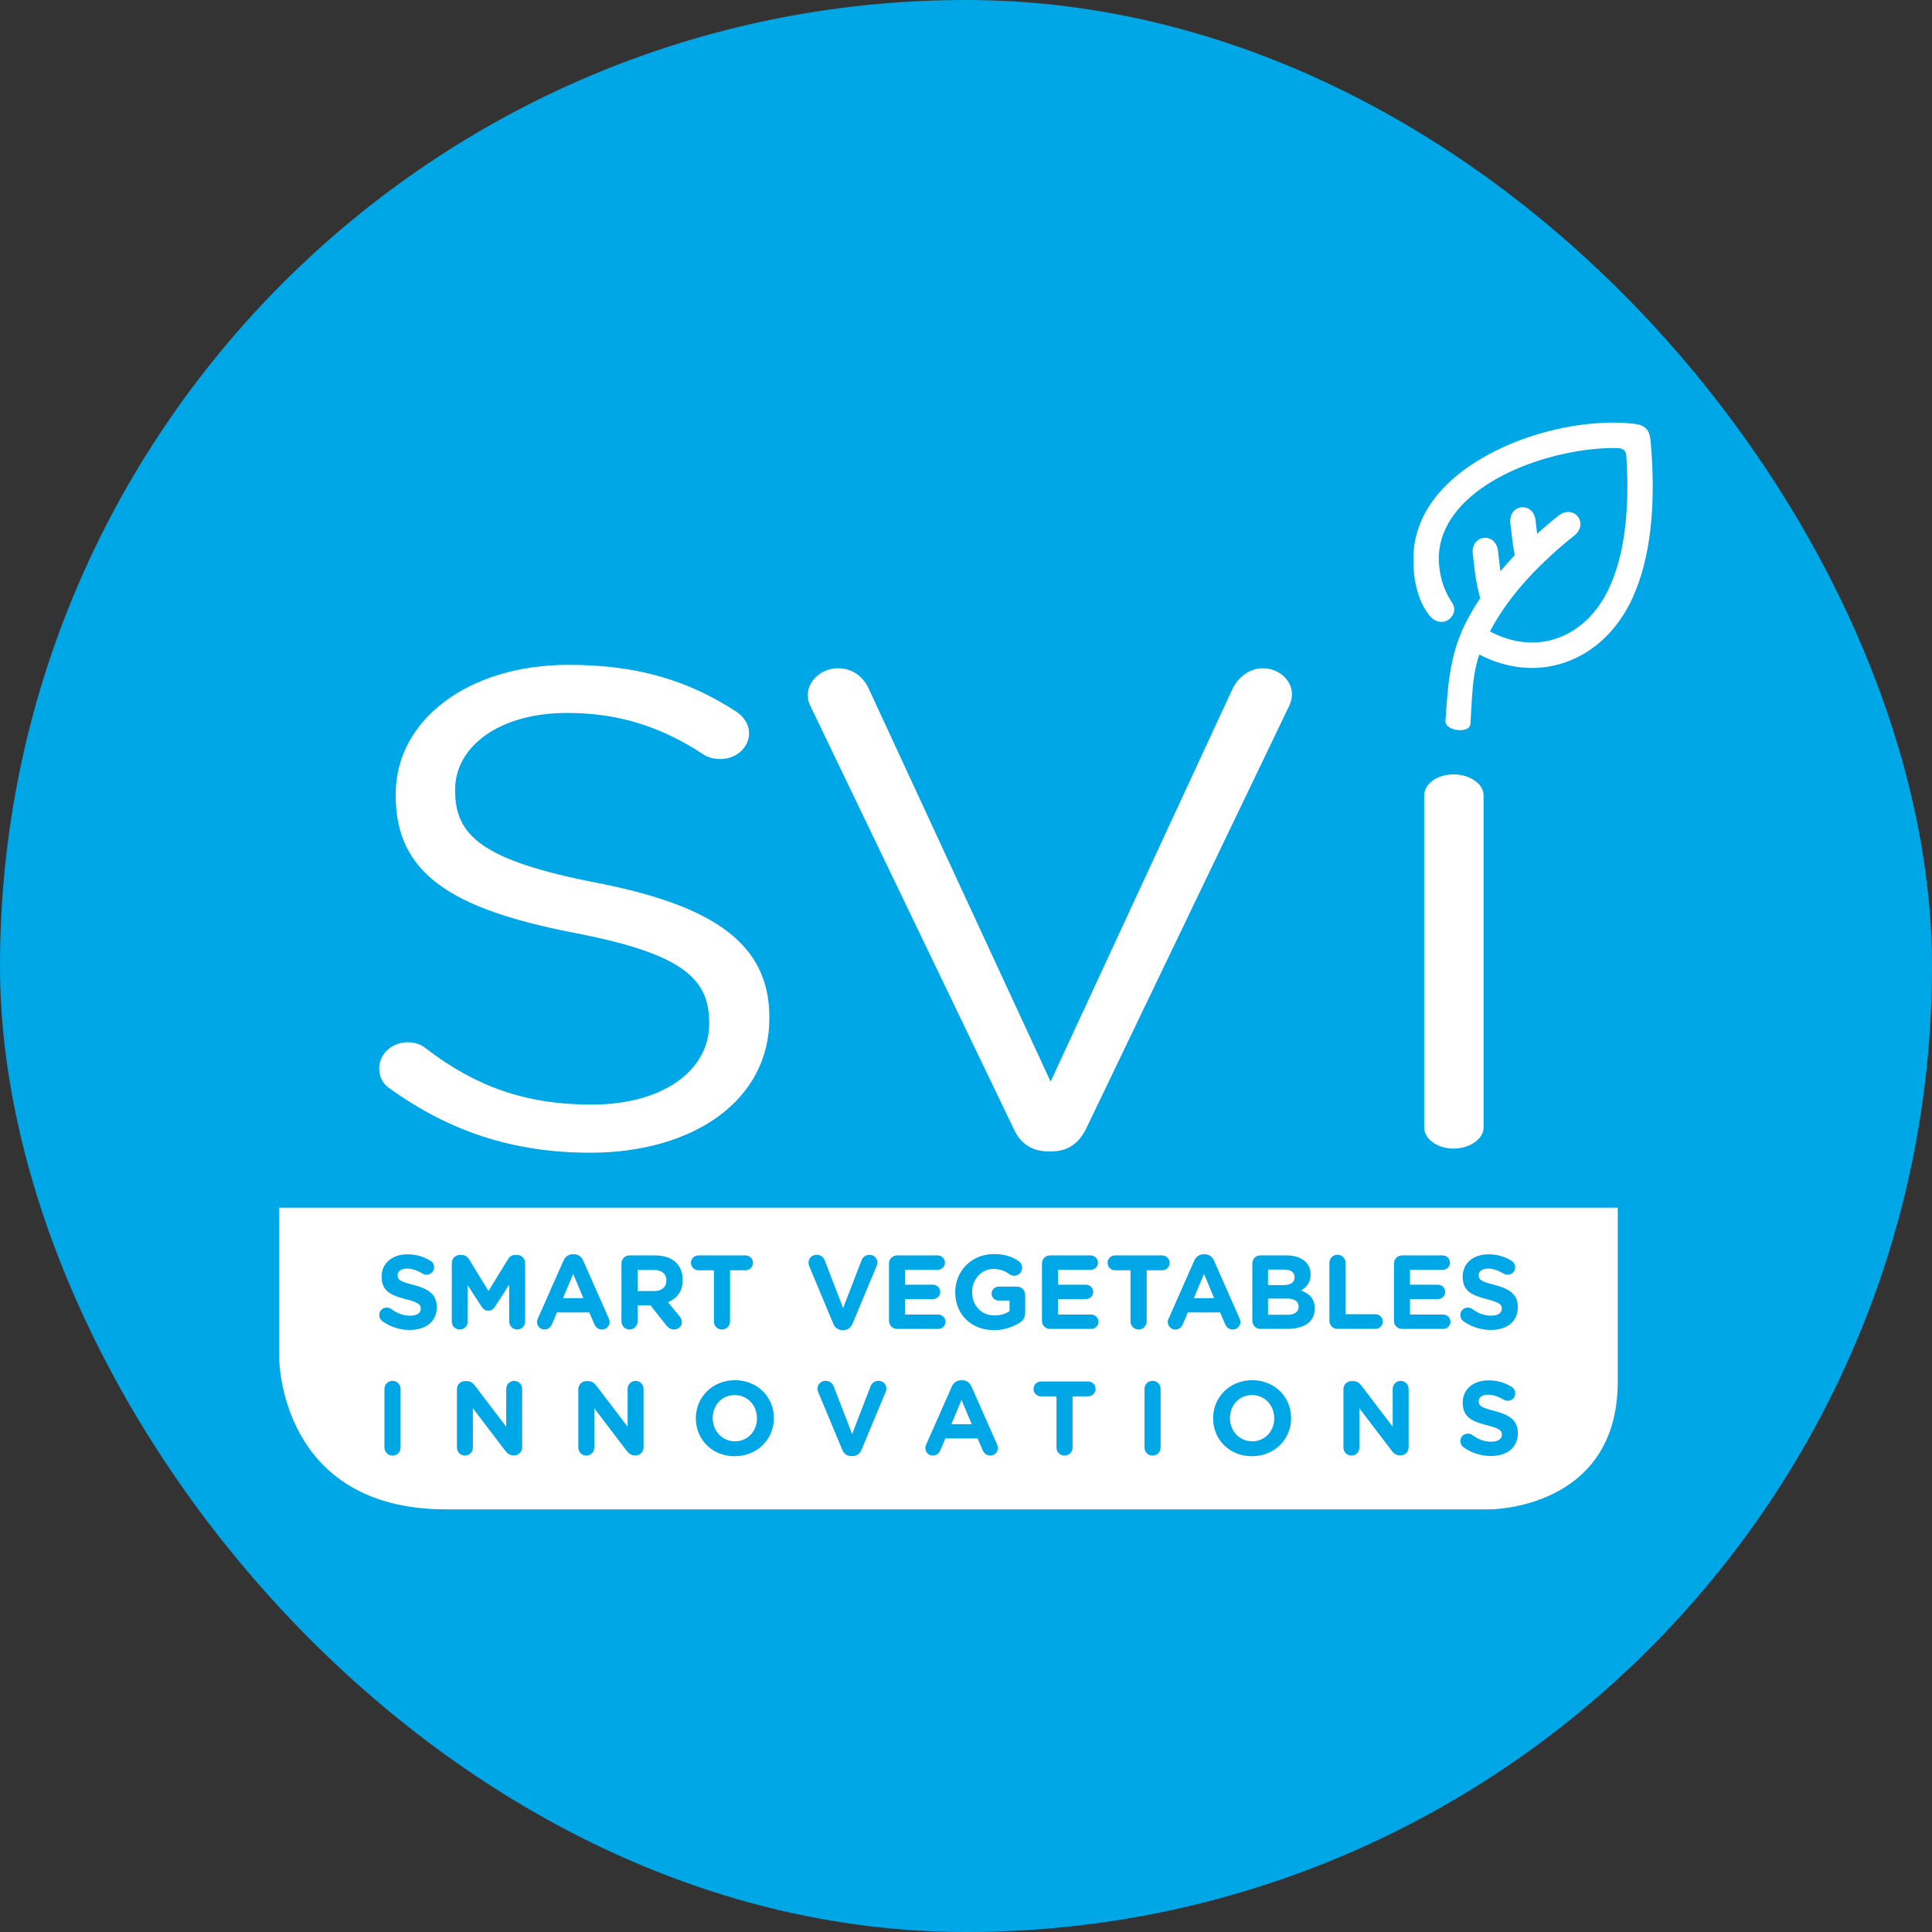 <svg width="1365" height="1365" viewBox="0 0 1365 1365" fill="none" xmlns="http://www.w3.org/2000/svg">
<rect x="0" y="0" width="1365" height="1365" fill="#333333" stroke="none"/>
<rect width="1365" height="1365" rx="682.5" fill="#00A7E7"/>
<g clip-path="url(#clip0_1338_915)">
<path d="M197.285 853.255V959.843C197.285 959.843 197.285 1066.4 315.208 1066.4H1052.82C1052.82 1066.4 1142.97 1066.4 1142.97 976.123V853.255" fill="white"/>
<path d="M1006.22 796.608C1006.22 804.816 1015.77 811.506 1026.94 811.506C1038.11 811.506 1048.19 804.816 1048.19 796.608V562.033C1048.19 553.853 1038.65 547.136 1026.94 547.136C1015.22 547.136 1006.22 553.853 1006.22 562.033V796.608ZM740.675 813.484H742.811C755.036 813.484 762.474 807.253 767.234 797.692L911.176 497.999C912.258 495.589 912.772 493.205 912.772 490.334C912.772 480.745 903.738 472.131 892.054 472.131C882.48 472.131 875.042 478.849 871.336 485.539L742.27 764.158L613.745 486.487C610.013 478.361 602.602 472.131 591.973 472.131C580.289 472.131 570.741 481.232 570.741 490.821C570.741 494.18 571.282 496.564 572.878 499.435L716.279 797.692C720.525 807.253 728.504 813.484 740.702 813.484M416.63 814.432C490.467 814.432 543.56 777.078 543.56 719.627V718.678C543.56 667.457 505.316 640.153 422.472 623.873C340.683 608.082 321.562 590.367 321.562 558.756V557.808C321.562 527.66 352.368 503.715 400.7 503.715C435.211 503.715 465.503 512.329 496.823 532.915C500.556 535.326 504.261 536.274 509.048 536.274C520.191 536.274 529.225 528.147 529.225 518.071C529.225 510.893 524.438 505.611 520.191 502.767C486.194 480.745 450.601 469.72 401.727 469.72C331.082 469.72 279.558 508.482 279.558 561.167V562.115C279.558 617.156 318.857 642.049 404.378 658.816C482.461 673.66 501.042 691.375 501.042 722.498V723.446C501.042 756.492 468.1 780.41 418.199 780.41C370.921 780.41 335.869 767.49 300.817 740.673C298.166 738.29 293.379 736.366 288.078 736.366C276.935 736.366 267.901 744.493 267.901 755.057C267.901 761.287 271.093 766.541 275.88 769.413C317.288 799.1 362.456 814.404 416.63 814.404" fill="white"/>
<path d="M1166.23 311.862C1165.49 303.546 1162.41 300.296 1154.43 299.375C1132.23 296.856 1104.72 300.404 1079.03 309.153C1060.91 315.329 1017.2 333.721 1003.03 370.777C999.808 379.147 998.347 387.923 998.645 396.807C998.618 397.701 997.996 419.073 1009.38 434.215C1014.01 440.336 1019.88 440.364 1023.64 437.655C1026.99 435.244 1028.96 430.368 1026.04 426.007C1025.61 425.357 1025.18 424.707 1024.77 424.03C1020.28 416.744 1017.66 408.726 1016.77 399.516C1016.04 391.823 1017.04 384.32 1019.74 377.196C1035.05 337.189 1098.69 316.548 1140.15 316.548C1140.88 316.548 1141.59 316.548 1142.32 316.548C1146.83 316.629 1148.78 318.228 1149.02 321.993C1151.57 360.727 1147.59 391.986 1137.15 414.874C1128.9 432.942 1115.54 445.835 1099.47 451.171C1084.49 456.155 1068.34 454.395 1052.66 446.106C1061.34 429.664 1073.48 413.981 1089.25 398.595L1090.09 398.216L1090.01 397.864C1096.74 391.336 1104.07 384.889 1112.19 378.442C1115.46 375.869 1117.03 372.429 1116.51 369.016C1116.08 366.009 1114.05 363.436 1111.21 362.298C1107.97 361.025 1104.29 361.784 1101.07 364.357C1095.74 368.583 1090.77 372.835 1086.01 377.088C1085.95 376.546 1085.9 376.086 1085.82 375.49C1085.57 373.269 1085.27 370.722 1084.92 367.634C1084.08 360.863 1079.27 357.91 1074.75 358.398C1070.35 358.94 1066.29 363.03 1067.1 369.829C1067.42 372.402 1067.67 374.65 1067.91 376.682C1068.64 382.966 1069.18 387.273 1070.21 392.257C1066.61 395.995 1063.26 399.787 1060.07 403.579C1059.8 401.575 1059.55 399.516 1059.28 397.051C1059.04 394.83 1058.77 392.311 1058.39 389.25C1057.55 382.478 1052.68 379.472 1048.22 380.013C1043.79 380.555 1039.76 384.645 1040.57 391.417C1040.89 393.963 1041.13 396.184 1041.38 398.189C1042.46 407.723 1043.14 412.762 1045.79 422.649C1042.62 427.443 1039.65 432.264 1037.02 437.194C1024.47 460.733 1023.07 482.159 1021.26 509.3C1020.99 513.147 1025.69 515.503 1030.48 515.828C1030.88 515.855 1031.26 515.883 1031.67 515.883C1035.91 515.883 1038.7 514.203 1038.89 511.467C1039.11 508.379 1039.27 505.264 1039.43 502.149C1040.16 488.362 1040.95 474.114 1045.19 462.467C1065.18 472.76 1086.01 474.683 1105.42 468.128C1126.14 461.112 1143.21 444.86 1153.46 422.351C1165.98 394.884 1170.26 357.694 1166.2 311.835L1166.23 311.862Z" fill="white"/>
<path d="M1053.35 1028.7C1064.55 1028.7 1072.39 1022.93 1072.39 1012.61V1012.47C1072.39 1003.43 1066.47 999.635 1055.95 996.872C1046.97 994.569 1044.75 993.459 1044.75 990.046V989.883C1044.75 987.364 1047.05 985.36 1051.43 985.36C1054.97 985.36 1058.54 986.633 1062.33 988.854C1063.22 989.369 1064.11 989.667 1065.22 989.667C1068.2 989.667 1070.55 987.364 1070.55 984.385C1070.55 982.163 1069.28 980.592 1068.04 979.861C1063.38 976.882 1057.89 975.256 1051.59 975.256C1040.99 975.256 1033.44 981.486 1033.44 990.913V991.048C1033.44 1001.37 1040.18 1004.27 1050.62 1006.95C1059.3 1009.17 1061.09 1010.66 1061.09 1013.56V1013.69C1061.09 1016.73 1058.27 1018.6 1053.59 1018.6C1048.56 1018.6 1044.26 1016.81 1040.34 1013.94C1039.58 1013.39 1038.56 1012.88 1037.1 1012.88C1034.12 1012.88 1031.77 1015.18 1031.77 1018.16C1031.77 1019.95 1032.66 1021.58 1033.93 1022.47C1039.69 1026.61 1046.59 1028.7 1053.4 1028.7M949.167 1022.77C949.167 1025.88 951.682 1028.4 954.793 1028.4C957.903 1028.4 960.418 1025.88 960.418 1022.77V994.949L983.246 1024.93C984.814 1026.94 986.437 1028.27 989.169 1028.27H989.547C992.739 1028.27 995.227 1025.75 995.227 1022.55V981.243C995.227 978.128 992.712 975.608 989.601 975.608C986.491 975.608 983.976 978.128 983.976 981.243V1008.03L961.96 979.103C960.391 977.098 958.768 975.771 956.037 975.771H954.847C951.655 975.771 949.167 978.29 949.167 981.486V1022.82V1022.77ZM884.715 1018.3C875.519 1018.3 869.001 1010.88 869.001 1001.96V1001.83C869.001 992.917 875.357 985.631 884.553 985.631C893.749 985.631 900.267 993.053 900.267 1001.96V1002.13C900.267 1011.04 893.884 1018.3 884.715 1018.3ZM884.58 1028.83C900.591 1028.83 912.194 1016.75 912.194 1001.99V1001.86C912.194 987.093 900.727 975.148 884.715 975.148C868.704 975.148 857.074 987.229 857.074 1001.99V1002.15C857.074 1016.92 868.541 1028.86 884.553 1028.86M808.606 1022.69C808.606 1025.88 811.121 1028.4 814.313 1028.4C817.504 1028.4 819.993 1025.88 819.993 1022.69V981.27C819.993 978.073 817.477 975.581 814.313 975.581C811.149 975.581 808.606 978.1 808.606 981.27V1022.69ZM746.426 1022.69C746.426 1025.88 748.941 1028.4 752.133 1028.4C755.324 1028.4 757.813 1025.88 757.813 1022.69V986.552H768.794C771.688 986.552 774.041 984.168 774.041 981.297C774.041 978.425 771.661 976.042 768.794 976.042H735.472C732.578 976.042 730.198 978.425 730.198 981.297C730.198 984.168 732.578 986.552 735.472 986.552H746.426V1022.69ZM672.156 1006.22L679.351 989.098L686.545 1006.22H672.183H672.156ZM653.765 1023.04C653.765 1026.02 656.064 1028.37 659.039 1028.37C661.419 1028.37 663.339 1027.02 664.286 1024.83L667.91 1016.29H690.71L694.199 1024.45C695.227 1026.83 697.012 1028.37 699.663 1028.37C702.692 1028.37 705.072 1025.94 705.072 1022.88C705.072 1022.14 704.856 1021.39 704.477 1020.57L686.41 979.699C685.139 976.882 682.921 975.175 679.811 975.175H679.134C676.024 975.175 673.725 976.882 672.454 979.699L654.387 1020.57C654.008 1021.39 653.711 1022.2 653.711 1023.01M601.511 1028.75H602.268C605.378 1028.75 607.515 1027.05 608.705 1024.23L625.663 983.572C625.961 982.895 626.258 981.947 626.258 981.053C626.258 977.938 623.743 975.581 620.633 975.581C617.901 975.581 615.9 977.369 615.169 979.211L602.052 1013.21L589.069 979.59C588.177 977.288 586.257 975.581 583.281 975.581C580.09 975.581 577.575 978.019 577.575 981.215C577.575 982.163 577.872 983.057 578.251 983.951L595.074 1024.26C596.264 1027.07 598.4 1028.78 601.511 1028.78M519.262 1018.3C510.066 1018.3 503.548 1010.88 503.548 1001.96V1001.83C503.548 992.917 509.931 985.631 519.1 985.631C528.269 985.631 534.814 993.053 534.814 1001.96V1002.13C534.814 1011.04 528.431 1018.3 519.262 1018.3ZM519.1 1028.83C535.112 1028.83 546.742 1016.75 546.742 1001.99V1001.86C546.742 987.093 535.274 975.148 519.262 975.148C503.251 975.148 491.621 987.229 491.621 1001.99V1002.15C491.621 1016.92 503.088 1028.86 519.1 1028.86M408.615 1022.77C408.615 1025.88 411.13 1028.4 414.241 1028.4C417.351 1028.4 419.866 1025.88 419.866 1022.77V994.949L442.694 1024.93C444.262 1026.94 445.885 1028.27 448.617 1028.27H448.968C452.16 1028.27 454.675 1025.75 454.675 1022.55V981.243C454.675 978.128 452.16 975.608 449.05 975.608C445.939 975.608 443.424 978.128 443.424 981.243V1008.03L421.408 979.103C419.839 977.098 418.216 975.771 415.485 975.771H414.295C411.103 975.771 408.588 978.29 408.588 981.486V1022.82L408.615 1022.77ZM322.85 1022.77C322.85 1025.88 325.366 1028.4 328.476 1028.4C331.586 1028.4 334.102 1025.88 334.102 1022.77V994.949L356.929 1024.93C358.471 1026.94 360.121 1028.27 362.852 1028.27H363.204C366.395 1028.27 368.911 1025.75 368.911 1022.55V981.243C368.911 978.128 366.395 975.608 363.285 975.608C360.175 975.608 357.659 978.128 357.659 981.243V1008.03L335.643 979.103C334.075 977.098 332.452 975.771 329.72 975.771H328.53C325.339 975.771 322.823 978.29 322.823 981.486V1022.82L322.85 1022.77ZM271.624 1022.69C271.624 1025.88 274.14 1028.4 277.331 1028.4C280.523 1028.4 283.011 1025.88 283.011 1022.69V981.27C283.011 978.073 280.496 975.581 277.331 975.581C274.167 975.581 271.624 978.1 271.624 981.27V1022.69Z" fill="#00A7E7"/>
<path d="M1053.32 939.632C1064.52 939.632 1072.36 933.862 1072.36 923.542V923.407C1072.36 914.36 1066.44 910.567 1055.92 907.805C1046.94 905.502 1044.72 904.392 1044.72 900.979V900.816C1044.72 898.297 1047.02 896.293 1051.4 896.293C1054.94 896.293 1058.51 897.566 1062.3 899.787C1063.19 900.301 1064.08 900.599 1065.19 900.599C1068.17 900.599 1070.52 898.297 1070.52 895.344C1070.52 893.123 1069.25 891.552 1068.01 890.821C1063.35 887.841 1057.86 886.216 1051.56 886.216C1040.96 886.216 1033.41 892.446 1033.41 901.872V902.008C1033.41 912.328 1040.15 915.226 1050.59 917.908C1059.27 920.129 1061.05 921.619 1061.05 924.517V924.68C1061.05 927.714 1058.24 929.556 1053.56 929.556C1048.5 929.556 1044.2 927.768 1040.31 924.897C1039.55 924.382 1038.52 923.84 1037.06 923.84C1034.09 923.84 1031.74 926.143 1031.74 929.122C1031.74 930.91 1032.63 932.535 1033.9 933.429C1039.66 937.573 1046.56 939.659 1053.37 939.659M990.571 938.901H1019.67C1022.49 938.901 1024.79 936.679 1024.79 933.862C1024.79 931.045 1022.49 928.743 1019.67 928.743H996.197V917.827H1015.97C1018.78 917.827 1021.08 915.606 1021.08 912.789C1021.08 909.972 1018.78 907.669 1015.97 907.669H996.197V897.132H1019.32C1022.13 897.132 1024.43 894.911 1024.43 892.094C1024.43 889.277 1022.13 886.975 1019.32 886.975H990.571C987.38 886.975 984.864 889.494 984.864 892.69V933.212C984.864 936.409 987.38 938.901 990.571 938.901ZM939.264 933.185C939.264 936.382 941.779 938.874 944.971 938.874H971.774C974.668 938.874 976.967 936.571 976.967 933.7C976.967 930.829 974.668 928.526 971.774 928.526H950.678V892.229C950.678 889.033 948.162 886.514 944.971 886.514C941.779 886.514 939.264 889.033 939.264 892.229V933.185ZM895.881 928.878V917.448H909.08C914.949 917.448 917.518 919.615 917.518 923.082V923.244C917.518 927.091 914.489 928.905 909.432 928.905H895.854L895.881 928.878ZM895.881 907.967V896.97H907.16C911.974 896.97 914.652 898.893 914.652 902.333V902.468C914.652 906.342 911.46 907.967 906.429 907.967H895.881ZM884.792 933.185C884.792 936.382 887.308 938.874 890.499 938.874H909.459C921.17 938.874 928.878 934.133 928.878 924.626V924.49C928.878 917.502 925.173 914.008 919.168 911.732C922.874 909.647 925.984 906.396 925.984 900.518V900.383C925.984 896.834 924.794 893.909 922.441 891.552C919.466 888.6 914.814 886.947 908.891 886.947H890.499C887.308 886.947 884.792 889.467 884.792 892.663V933.185ZM843.465 917.177L850.659 900.031L857.827 917.177H843.465ZM825.073 933.998C825.073 936.977 827.372 939.334 830.348 939.334C832.728 939.334 834.648 937.98 835.595 935.786L839.219 927.253H862.019L865.508 935.406C866.536 937.79 868.321 939.334 870.971 939.334C874.001 939.334 876.381 936.896 876.381 933.835C876.381 933.104 876.164 932.346 875.786 931.533L857.719 890.658C856.447 887.841 854.23 886.135 851.119 886.135H850.443C847.333 886.135 845.034 887.841 843.763 890.658L825.696 931.533C825.317 932.346 825.019 933.158 825.019 933.971M798.73 933.619C798.73 936.815 801.245 939.334 804.437 939.334C807.628 939.334 810.144 936.815 810.144 933.619V897.484H821.098C823.992 897.484 826.372 895.101 826.372 892.229C826.372 889.358 823.992 886.975 821.098 886.975H787.776C784.882 886.975 782.502 889.358 782.502 892.229C782.502 895.101 784.882 897.484 787.776 897.484H798.73V933.619ZM741.851 938.901H770.98C773.793 938.901 776.092 936.679 776.092 933.862C776.092 931.045 773.793 928.743 770.98 928.743H747.477V917.827H767.248C770.061 917.827 772.36 915.606 772.36 912.789C772.36 909.972 770.061 907.669 767.248 907.669H747.477V897.132H770.602C773.415 897.132 775.714 894.911 775.714 892.094C775.714 889.277 773.415 886.975 770.602 886.975H741.851C738.66 886.975 736.171 889.494 736.171 892.69V933.212C736.171 936.409 738.687 938.901 741.851 938.901ZM702.147 939.795C709.936 939.795 716.076 937.194 720.295 934.594C723.027 932.969 724.298 930.666 724.298 927.334V914.712C724.298 911.516 721.783 909.024 718.591 909.024H705.555C702.823 909.024 700.578 911.245 700.578 913.98C700.578 916.716 702.796 918.856 705.555 918.856H713.263V926.278C710.369 928.364 706.664 929.393 702.526 929.393C693.33 929.393 686.812 922.405 686.812 912.897V912.762C686.812 903.931 693.411 896.563 701.687 896.563C706.583 896.563 709.909 897.918 713.047 900.139C713.858 900.735 714.913 901.331 716.536 901.331C719.646 901.331 722.161 898.812 722.161 895.67C722.161 893.448 720.89 891.877 719.781 891.065C715.129 887.814 709.936 886.026 702.066 886.026C686.352 886.026 674.884 898.107 674.884 912.87V913.032C674.884 928.391 686 939.74 702.147 939.74M633.8 938.901H662.902C665.715 938.901 668.014 936.679 668.014 933.862C668.014 931.045 665.715 928.743 662.902 928.743H639.399V917.827H659.17C661.983 917.827 664.282 915.606 664.282 912.789C664.282 909.972 661.983 907.669 659.17 907.669H639.399V897.132H662.524C665.337 897.132 667.636 894.911 667.636 892.094C667.636 889.277 665.337 886.975 662.524 886.975H633.8C630.609 886.975 628.094 889.494 628.094 892.69V933.212C628.094 936.409 630.609 938.901 633.8 938.901ZM595.151 939.713H595.908C599.019 939.713 601.155 938.007 602.345 935.19L619.303 894.532C619.601 893.855 619.898 892.907 619.898 892.013C619.898 888.898 617.383 886.541 614.273 886.541C611.541 886.541 609.54 888.329 608.809 890.171L595.692 924.165L582.709 890.55C581.817 888.248 579.897 886.541 576.922 886.541C573.73 886.541 571.215 888.979 571.215 892.175C571.215 893.15 571.512 894.044 571.891 894.911L588.714 935.19C589.904 938.007 592.041 939.713 595.151 939.713ZM504.383 933.619C504.383 936.815 506.898 939.334 510.09 939.334C513.281 939.334 515.769 936.815 515.769 933.619V897.484H526.75C529.644 897.484 531.997 895.101 531.997 892.229C531.997 889.358 529.617 886.975 526.75 886.975H493.429C490.535 886.975 488.155 889.358 488.155 892.229C488.155 895.101 490.535 897.484 493.429 897.484H504.383V933.619ZM450.506 912.193V897.268H461.866C467.41 897.268 470.818 899.787 470.818 904.69V904.825C470.818 909.213 467.626 912.166 462.082 912.166H450.506V912.193ZM439.092 933.619C439.092 936.815 441.608 939.334 444.772 939.334C447.937 939.334 450.479 936.815 450.479 933.619V922.269H459.594L470.71 936.354C472.062 938.061 473.739 939.334 476.335 939.334C479.067 939.334 481.745 937.248 481.745 934.079C481.745 932.291 480.987 931.1 479.879 929.691L471.954 920.048C478.256 917.448 482.313 912.409 482.313 904.256V904.121C482.313 899.218 480.744 895.128 477.877 892.229C474.469 888.816 469.357 886.975 462.758 886.975H444.745C441.554 886.975 439.065 889.494 439.065 892.69V933.646L439.092 933.619ZM397.765 917.177L404.96 900.031L412.154 917.177H397.792H397.765ZM379.401 933.998C379.401 936.977 381.7 939.334 384.648 939.334C387.028 939.334 388.948 937.98 389.895 935.786L393.519 927.253H416.346L419.835 935.406C420.89 937.79 422.648 939.334 425.326 939.334C428.355 939.334 430.735 936.896 430.735 933.835C430.735 933.104 430.492 932.346 430.14 931.533L412.046 890.658C410.775 887.841 408.557 886.135 405.446 886.135H404.797C401.687 886.135 399.388 887.841 398.117 890.658L380.023 931.533C379.671 932.346 379.374 933.158 379.374 933.971M319.222 933.781C319.222 936.896 321.656 939.334 324.767 939.334C327.877 939.334 330.392 936.896 330.392 933.781V907.967L340.237 923.163C341.427 924.951 342.915 926.061 344.997 926.061C347.08 926.061 348.541 924.951 349.731 923.163L359.738 907.723V933.619C359.738 936.734 362.253 939.334 365.364 939.334C368.474 939.334 371.043 936.815 371.043 933.619V892.365C371.043 889.169 368.528 886.65 365.364 886.65H364.092C361.793 886.65 360.171 887.625 358.981 889.548L345.133 912.111L331.339 889.629C330.284 887.923 328.607 886.65 326.146 886.65H324.902C321.71 886.65 319.195 889.169 319.195 892.365V933.781H319.222ZM289.525 939.632C300.722 939.632 308.566 933.862 308.566 923.542V923.407C308.566 914.36 302.643 910.567 292.121 907.805C283.169 905.502 280.924 904.392 280.924 900.979V900.816C280.924 898.297 283.223 896.293 287.605 896.293C291.175 896.293 294.718 897.566 298.504 899.787C299.397 900.301 300.29 900.599 301.398 900.599C304.347 900.599 306.727 898.297 306.727 895.344C306.727 893.123 305.482 891.552 304.211 890.821C299.559 887.841 294.069 886.216 287.767 886.216C277.165 886.216 269.619 892.446 269.619 901.872V902.008C269.619 912.328 276.353 915.226 286.793 917.908C295.448 920.129 297.26 921.619 297.26 924.517V924.68C297.26 927.714 294.448 929.556 289.768 929.556C284.738 929.556 280.437 927.768 276.516 924.897C275.785 924.382 274.731 923.84 273.27 923.84C270.322 923.84 267.942 926.143 267.942 929.122C267.942 930.91 268.834 932.535 270.106 933.429C275.894 937.573 282.763 939.659 289.579 939.659" fill="#00A7E7"/>
</g>
<defs>
<clipPath id="clip0_1338_915">
<rect width="970.43" height="767.812" fill="white" transform="translate(197.285 298.594)"/>
</clipPath>
</defs>
</svg>
